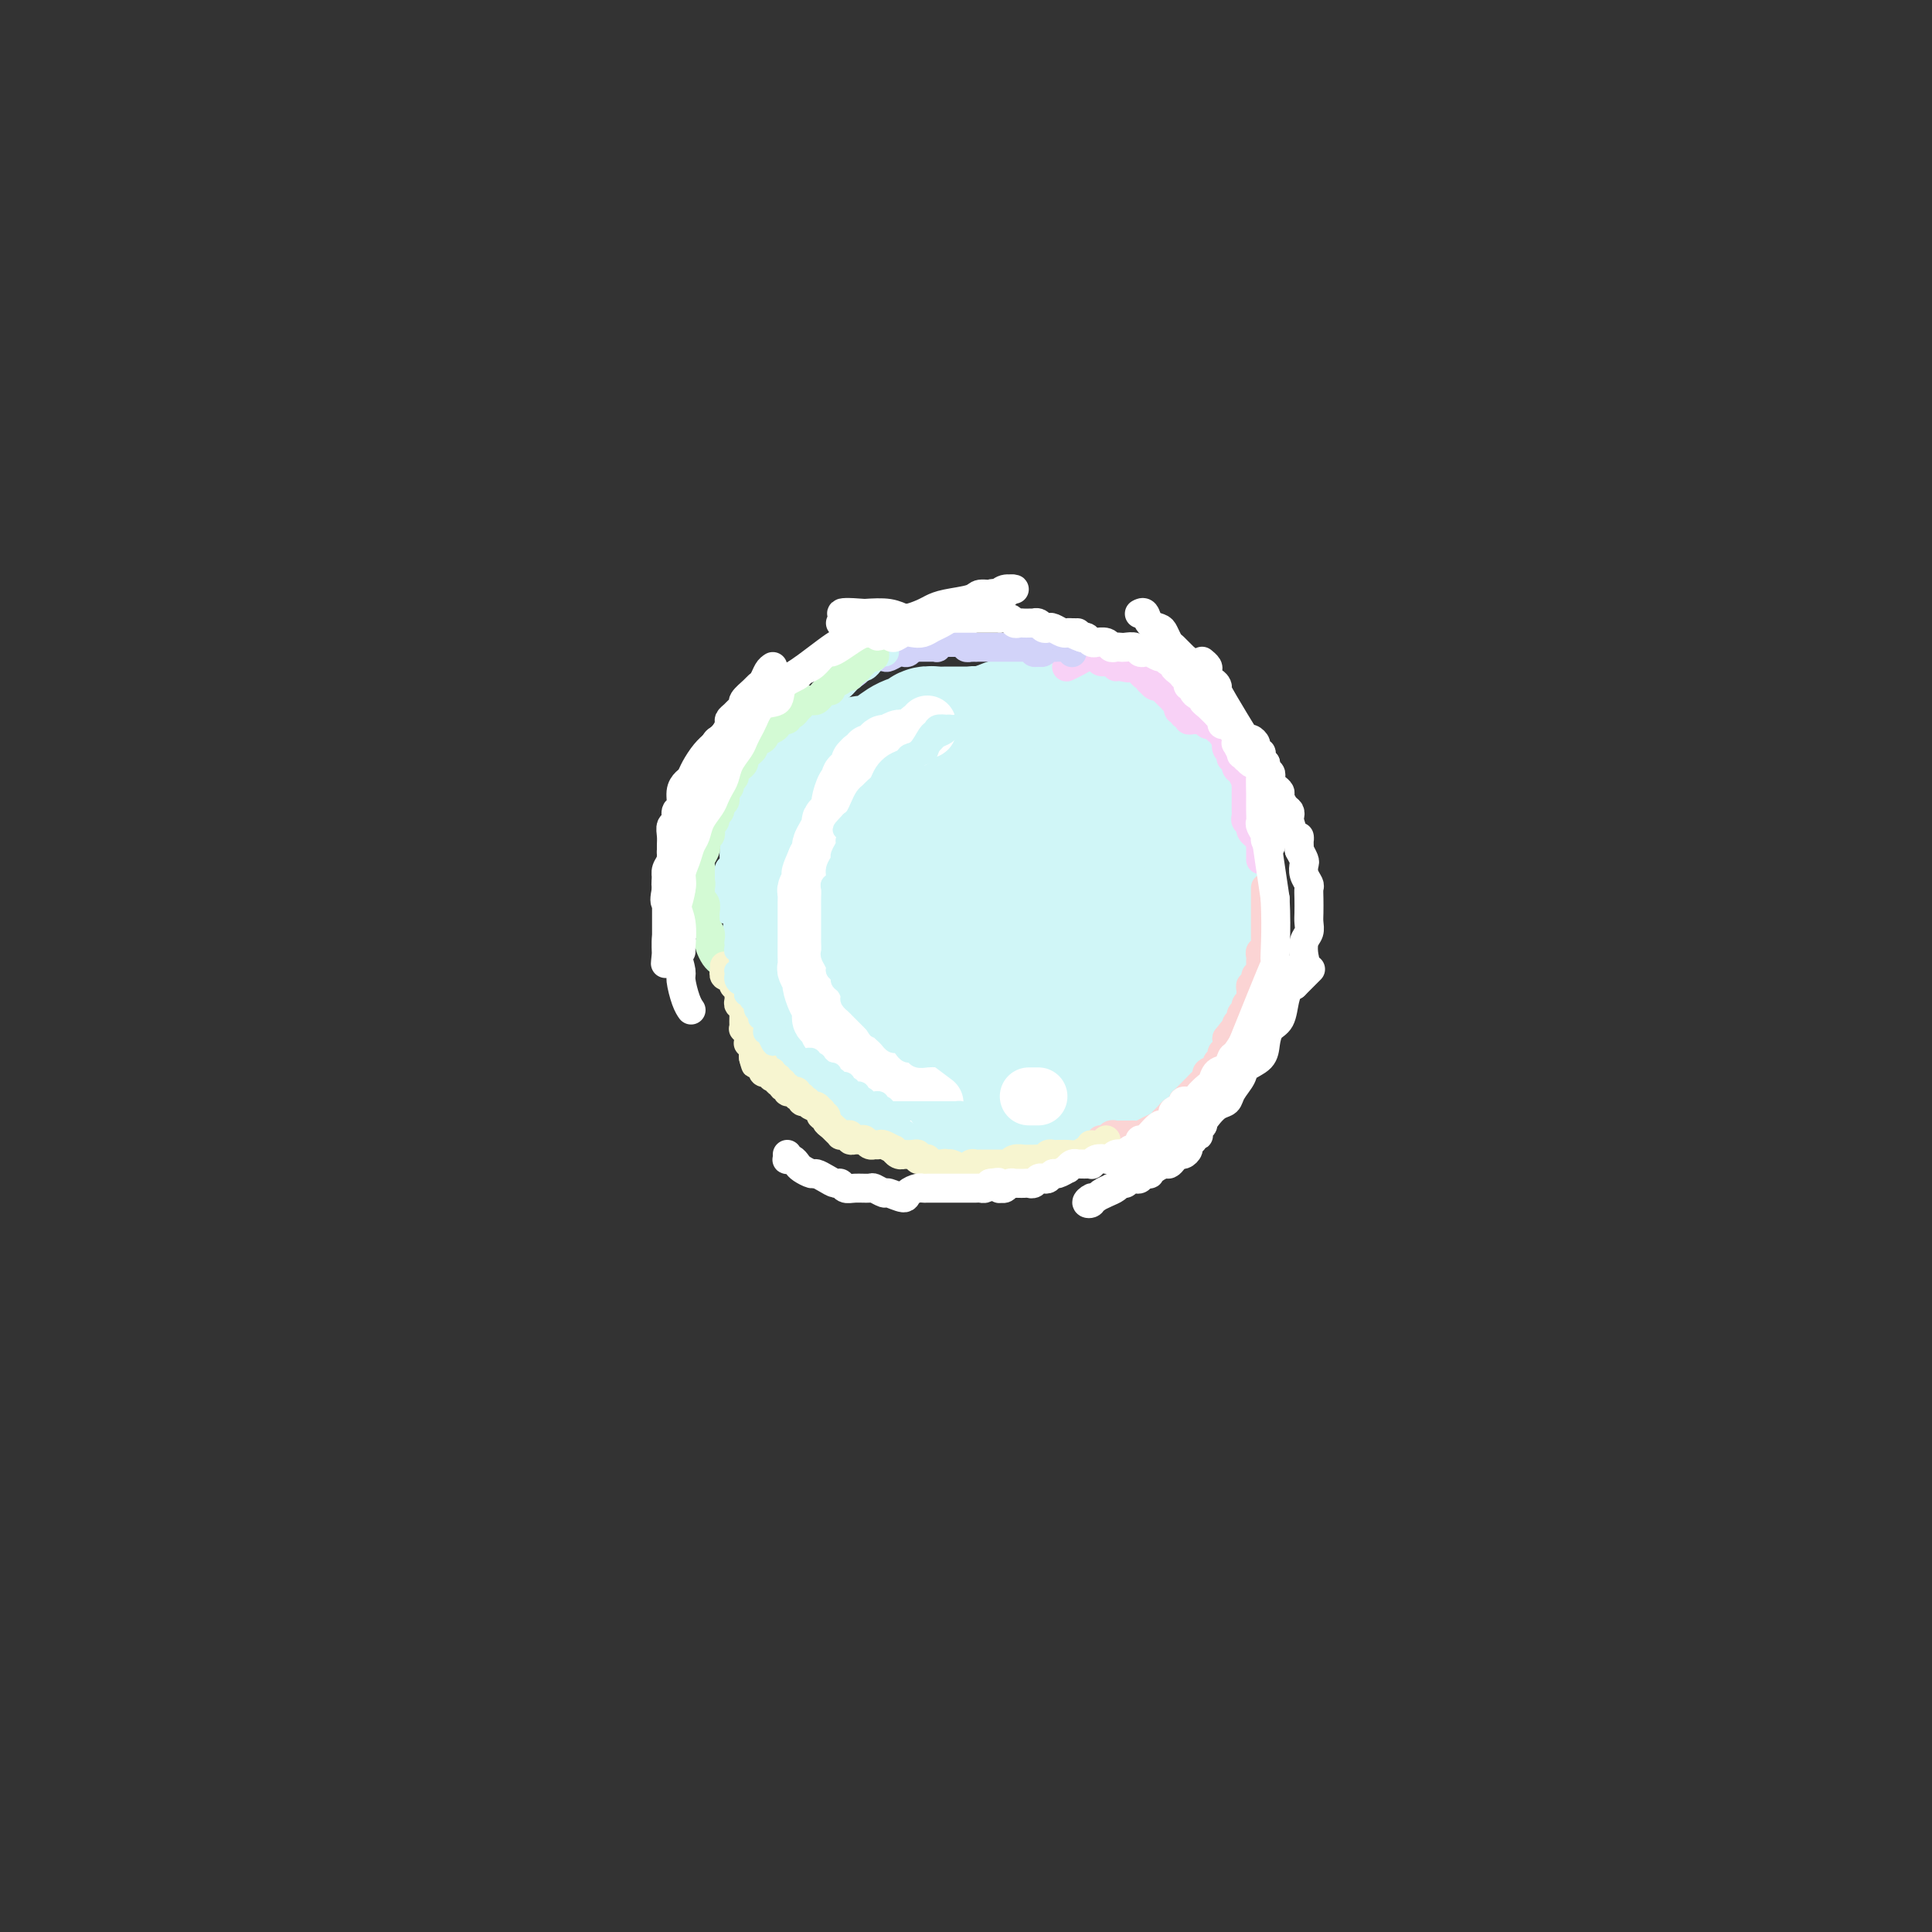 <svg viewBox='0 0 400 400' version='1.1' xmlns='http://www.w3.org/2000/svg' xmlns:xlink='http://www.w3.org/1999/xlink'><rect x="0" y="0" width="400" height="400" fill="#333333" stroke="none"/><g fill='none' stroke='rgb(208,246,247)' stroke-width='28' stroke-linecap='round' stroke-linejoin='round'><path d='M206,154c0.087,-0.415 0.173,-0.829 0,-1c-0.173,-0.171 -0.606,-0.098 -1,0c-0.394,0.098 -0.749,0.223 -1,0c-0.251,-0.223 -0.399,-0.792 -1,-1c-0.601,-0.208 -1.656,-0.056 -2,0c-0.344,0.056 0.021,0.015 0,0c-0.021,-0.015 -0.430,-0.005 -1,0c-0.570,0.005 -1.303,0.005 -2,0c-0.697,-0.005 -1.358,-0.013 -2,0c-0.642,0.013 -1.264,0.049 -2,0c-0.736,-0.049 -1.587,-0.182 -2,0c-0.413,0.182 -0.390,0.680 -1,1c-0.610,0.320 -1.854,0.464 -3,1c-1.146,0.536 -2.194,1.466 -3,2c-0.806,0.534 -1.372,0.672 -2,1c-0.628,0.328 -1.320,0.848 -2,1c-0.680,0.152 -1.348,-0.062 -2,0c-0.652,0.062 -1.287,0.401 -2,1c-0.713,0.599 -1.504,1.459 -2,2c-0.496,0.541 -0.696,0.764 -1,1c-0.304,0.236 -0.711,0.485 -1,1c-0.289,0.515 -0.458,1.297 -1,2c-0.542,0.703 -1.456,1.328 -2,2c-0.544,0.672 -0.719,1.390 -1,2c-0.281,0.610 -0.668,1.112 -1,2c-0.332,0.888 -0.610,2.163 -1,3c-0.390,0.837 -0.893,1.238 -1,2c-0.107,0.762 0.181,1.887 0,3c-0.181,1.113 -0.832,2.216 -1,3c-0.168,0.784 0.147,1.250 0,2c-0.147,0.750 -0.756,1.786 -1,3c-0.244,1.214 -0.122,2.607 0,4'/><path d='M164,191c-0.683,3.469 -0.390,2.140 0,2c0.390,-0.140 0.877,0.907 1,2c0.123,1.093 -0.117,2.231 0,3c0.117,0.769 0.590,1.169 1,2c0.410,0.831 0.758,2.094 1,3c0.242,0.906 0.379,1.453 1,2c0.621,0.547 1.725,1.092 2,2c0.275,0.908 -0.278,2.180 0,3c0.278,0.820 1.387,1.187 2,2c0.613,0.813 0.731,2.071 1,3c0.269,0.929 0.691,1.531 1,2c0.309,0.469 0.506,0.807 1,1c0.494,0.193 1.285,0.241 2,1c0.715,0.759 1.354,2.231 2,3c0.646,0.769 1.300,0.837 2,1c0.700,0.163 1.446,0.421 2,1c0.554,0.579 0.915,1.480 2,2c1.085,0.520 2.896,0.660 4,1c1.104,0.340 1.503,0.880 2,1c0.497,0.120 1.091,-0.179 2,0c0.909,0.179 2.134,0.836 3,1c0.866,0.164 1.374,-0.165 2,0c0.626,0.165 1.370,0.825 2,1c0.630,0.175 1.145,-0.134 2,0c0.855,0.134 2.048,0.711 3,1c0.952,0.289 1.662,0.288 2,0c0.338,-0.288 0.303,-0.865 1,-1c0.697,-0.135 2.125,0.170 3,0c0.875,-0.170 1.197,-0.815 2,-1c0.803,-0.185 2.087,0.090 3,0c0.913,-0.090 1.457,-0.545 2,-1'/><path d='M218,228c2.821,-0.644 3.375,-0.755 4,-1c0.625,-0.245 1.322,-0.624 2,-1c0.678,-0.376 1.336,-0.748 2,-1c0.664,-0.252 1.333,-0.382 2,-1c0.667,-0.618 1.333,-1.723 2,-2c0.667,-0.277 1.337,0.273 2,0c0.663,-0.273 1.319,-1.367 2,-2c0.681,-0.633 1.387,-0.803 2,-1c0.613,-0.197 1.134,-0.422 2,-1c0.866,-0.578 2.077,-1.511 3,-2c0.923,-0.489 1.556,-0.536 2,-1c0.444,-0.464 0.697,-1.345 1,-2c0.303,-0.655 0.655,-1.083 1,-2c0.345,-0.917 0.684,-2.324 1,-3c0.316,-0.676 0.610,-0.622 1,-1c0.390,-0.378 0.875,-1.189 1,-2c0.125,-0.811 -0.111,-1.621 0,-2c0.111,-0.379 0.569,-0.327 1,-1c0.431,-0.673 0.833,-2.071 1,-3c0.167,-0.929 0.097,-1.390 0,-2c-0.097,-0.610 -0.221,-1.371 0,-2c0.221,-0.629 0.788,-1.127 1,-2c0.212,-0.873 0.071,-2.121 0,-3c-0.071,-0.879 -0.071,-1.391 0,-2c0.071,-0.609 0.212,-1.317 0,-2c-0.212,-0.683 -0.778,-1.342 -1,-2c-0.222,-0.658 -0.101,-1.314 0,-2c0.101,-0.686 0.182,-1.400 0,-2c-0.182,-0.600 -0.626,-1.085 -1,-2c-0.374,-0.915 -0.678,-2.262 -1,-3c-0.322,-0.738 -0.661,-0.869 -1,-1'/><path d='M247,174c-0.553,-2.760 0.063,-1.659 0,-2c-0.063,-0.341 -0.805,-2.123 -1,-3c-0.195,-0.877 0.156,-0.850 0,-1c-0.156,-0.150 -0.820,-0.478 -1,-1c-0.180,-0.522 0.123,-1.238 0,-2c-0.123,-0.762 -0.671,-1.569 -1,-2c-0.329,-0.431 -0.440,-0.486 -1,-1c-0.560,-0.514 -1.567,-1.485 -2,-2c-0.433,-0.515 -0.290,-0.572 -1,-1c-0.710,-0.428 -2.274,-1.228 -3,-2c-0.726,-0.772 -0.613,-1.516 -1,-2c-0.387,-0.484 -1.275,-0.708 -2,-1c-0.725,-0.292 -1.287,-0.653 -2,-1c-0.713,-0.347 -1.577,-0.681 -2,-1c-0.423,-0.319 -0.404,-0.625 -1,-1c-0.596,-0.375 -1.808,-0.820 -3,-1c-1.192,-0.180 -2.364,-0.097 -3,0c-0.636,0.097 -0.736,0.207 -2,0c-1.264,-0.207 -3.693,-0.732 -5,-1c-1.307,-0.268 -1.493,-0.279 -2,0c-0.507,0.279 -1.337,0.848 -2,1c-0.663,0.152 -1.161,-0.114 -2,0c-0.839,0.114 -2.021,0.609 -3,1c-0.979,0.391 -1.755,0.679 -3,1c-1.245,0.321 -2.959,0.674 -4,1c-1.041,0.326 -1.409,0.626 -2,1c-0.591,0.374 -1.404,0.824 -2,1c-0.596,0.176 -0.974,0.078 -2,1c-1.026,0.922 -2.699,2.864 -4,4c-1.301,1.136 -2.229,1.468 -3,2c-0.771,0.532 -1.386,1.266 -2,2'/><path d='M185,164c-2.683,2.011 -1.889,1.539 -2,2c-0.111,0.461 -1.125,1.855 -2,3c-0.875,1.145 -1.611,2.042 -2,3c-0.389,0.958 -0.431,1.979 -1,3c-0.569,1.021 -1.665,2.044 -2,3c-0.335,0.956 0.091,1.845 0,3c-0.091,1.155 -0.700,2.577 -1,4c-0.300,1.423 -0.292,2.849 0,4c0.292,1.151 0.868,2.027 1,3c0.132,0.973 -0.180,2.042 0,3c0.180,0.958 0.852,1.803 2,3c1.148,1.197 2.771,2.744 4,4c1.229,1.256 2.064,2.221 3,3c0.936,0.779 1.975,1.372 3,2c1.025,0.628 2.038,1.291 4,2c1.962,0.709 4.875,1.464 7,2c2.125,0.536 3.461,0.853 5,1c1.539,0.147 3.279,0.123 5,0c1.721,-0.123 3.423,-0.347 5,-1c1.577,-0.653 3.028,-1.735 5,-3c1.972,-1.265 4.466,-2.713 6,-4c1.534,-1.287 2.107,-2.414 3,-4c0.893,-1.586 2.105,-3.630 3,-5c0.895,-1.370 1.474,-2.067 2,-4c0.526,-1.933 1.000,-5.103 1,-7c-0.000,-1.897 -0.475,-2.522 -1,-4c-0.525,-1.478 -1.102,-3.808 -2,-5c-0.898,-1.192 -2.117,-1.247 -3,-2c-0.883,-0.753 -1.430,-2.203 -3,-3c-1.570,-0.797 -4.163,-0.942 -6,-1c-1.837,-0.058 -2.919,-0.029 -4,0'/><path d='M215,169c-2.020,0.067 -2.071,0.734 -3,1c-0.929,0.266 -2.736,0.131 -4,1c-1.264,0.869 -1.984,2.740 -3,4c-1.016,1.260 -2.327,1.907 -3,3c-0.673,1.093 -0.709,2.632 -1,4c-0.291,1.368 -0.836,2.564 -1,4c-0.164,1.436 0.054,3.113 1,5c0.946,1.887 2.622,3.985 4,5c1.378,1.015 2.460,0.946 4,1c1.540,0.054 3.537,0.230 5,0c1.463,-0.230 2.390,-0.866 4,-2c1.610,-1.134 3.903,-2.767 5,-4c1.097,-1.233 1.000,-2.068 1,-3c0.000,-0.932 0.099,-1.961 0,-3c-0.099,-1.039 -0.395,-2.088 -1,-3c-0.605,-0.912 -1.519,-1.688 -3,-2c-1.481,-0.312 -3.530,-0.161 -5,0c-1.470,0.161 -2.361,0.331 -3,1c-0.639,0.669 -1.026,1.838 -1,3c0.026,1.162 0.466,2.319 1,3c0.534,0.681 1.163,0.887 2,1c0.837,0.113 1.883,0.132 3,0c1.117,-0.132 2.305,-0.416 3,-1c0.695,-0.584 0.897,-1.470 1,-2c0.103,-0.530 0.108,-0.706 0,-1c-0.108,-0.294 -0.328,-0.708 -1,-1c-0.672,-0.292 -1.796,-0.463 -3,0c-1.204,0.463 -2.487,1.561 -3,2c-0.513,0.439 -0.257,0.220 0,0'/></g>
<g fill='none' stroke='rgb(255,255,255)' stroke-width='12' stroke-linecap='round' stroke-linejoin='round'><path d='M192,150c0.089,0.445 0.179,0.890 0,1c-0.179,0.110 -0.626,-0.114 -1,0c-0.374,0.114 -0.674,0.567 -1,1c-0.326,0.433 -0.678,0.847 -1,1c-0.322,0.153 -0.615,0.045 -1,0c-0.385,-0.045 -0.863,-0.027 -1,0c-0.137,0.027 0.065,0.062 0,0c-0.065,-0.062 -0.398,-0.223 -1,0c-0.602,0.223 -1.472,0.829 -2,1c-0.528,0.171 -0.715,-0.094 -1,0c-0.285,0.094 -0.667,0.546 -1,1c-0.333,0.454 -0.615,0.911 -1,1c-0.385,0.089 -0.873,-0.188 -1,0c-0.127,0.188 0.107,0.842 0,1c-0.107,0.158 -0.554,-0.179 -1,0c-0.446,0.179 -0.889,0.875 -1,1c-0.111,0.125 0.111,-0.319 0,0c-0.111,0.319 -0.556,1.403 -1,2c-0.444,0.597 -0.889,0.708 -1,1c-0.111,0.292 0.111,0.764 0,1c-0.111,0.236 -0.556,0.234 -1,1c-0.444,0.766 -0.889,2.298 -1,3c-0.111,0.702 0.111,0.572 0,1c-0.111,0.428 -0.556,1.414 -1,2c-0.444,0.586 -0.889,0.772 -1,1c-0.111,0.228 0.111,0.498 0,1c-0.111,0.502 -0.556,1.238 -1,2c-0.444,0.762 -0.889,1.551 -1,2c-0.111,0.449 0.111,0.557 0,1c-0.111,0.443 -0.556,1.222 -1,2'/><path d='M169,178c-1.635,3.742 -1.223,3.098 -1,3c0.223,-0.098 0.256,0.349 0,1c-0.256,0.651 -0.801,1.507 -1,2c-0.199,0.493 -0.053,0.622 0,1c0.053,0.378 0.014,1.006 0,2c-0.014,0.994 -0.004,2.353 0,3c0.004,0.647 0.001,0.583 0,1c-0.001,0.417 -0.001,1.315 0,2c0.001,0.685 0.004,1.158 0,2c-0.004,0.842 -0.016,2.055 0,3c0.016,0.945 0.060,1.622 0,2c-0.060,0.378 -0.222,0.457 0,1c0.222,0.543 0.829,1.550 1,2c0.171,0.450 -0.094,0.343 0,1c0.094,0.657 0.549,2.077 1,3c0.451,0.923 0.899,1.350 1,2c0.101,0.650 -0.147,1.522 0,2c0.147,0.478 0.687,0.562 1,1c0.313,0.438 0.398,1.230 1,2c0.602,0.770 1.722,1.520 2,2c0.278,0.480 -0.287,0.692 0,1c0.287,0.308 1.426,0.712 2,1c0.574,0.288 0.585,0.459 1,1c0.415,0.541 1.235,1.452 2,2c0.765,0.548 1.474,0.732 2,1c0.526,0.268 0.870,0.619 2,1c1.130,0.381 3.045,0.793 4,1c0.955,0.207 0.949,0.210 2,1c1.051,0.790 3.157,2.369 4,3c0.843,0.631 0.421,0.316 0,0'/><path d='M213,227c0.452,0.000 0.905,0.000 1,0c0.095,0.000 -0.167,0.000 0,0c0.167,-0.000 0.762,-0.000 1,0c0.238,0.000 0.119,0.000 0,0'/></g>
<g fill='none' stroke='rgb(251,212,212)' stroke-width='6' stroke-linecap='round' stroke-linejoin='round'><path d='M228,236c-0.090,-0.030 -0.180,-0.061 0,0c0.180,0.061 0.629,0.212 1,0c0.371,-0.212 0.663,-0.789 1,-1c0.337,-0.211 0.720,-0.056 1,0c0.280,0.056 0.459,0.012 1,0c0.541,-0.012 1.444,0.008 2,0c0.556,-0.008 0.765,-0.044 1,0c0.235,0.044 0.497,0.167 1,0c0.503,-0.167 1.248,-0.623 2,-1c0.752,-0.377 1.511,-0.675 2,-1c0.489,-0.325 0.709,-0.678 1,-1c0.291,-0.322 0.653,-0.612 1,-1c0.347,-0.388 0.681,-0.874 1,-1c0.319,-0.126 0.624,0.107 1,0c0.376,-0.107 0.822,-0.553 1,-1c0.178,-0.447 0.089,-0.893 0,-1c-0.089,-0.107 -0.179,0.126 0,0c0.179,-0.126 0.627,-0.611 1,-1c0.373,-0.389 0.672,-0.682 1,-1c0.328,-0.318 0.684,-0.663 1,-1c0.316,-0.337 0.591,-0.668 1,-1c0.409,-0.332 0.951,-0.666 1,-1c0.049,-0.334 -0.394,-0.667 0,-1c0.394,-0.333 1.626,-0.666 2,-1c0.374,-0.334 -0.110,-0.670 0,-1c0.110,-0.330 0.813,-0.656 1,-1c0.187,-0.344 -0.142,-0.708 0,-1c0.142,-0.292 0.755,-0.512 1,-1c0.245,-0.488 0.123,-1.244 0,-2'/><path d='M254,215c2.172,-2.809 1.103,-1.330 1,-1c-0.103,0.330 0.761,-0.489 1,-1c0.239,-0.511 -0.147,-0.714 0,-1c0.147,-0.286 0.828,-0.654 1,-1c0.172,-0.346 -0.164,-0.670 0,-1c0.164,-0.330 0.829,-0.665 1,-1c0.171,-0.335 -0.151,-0.668 0,-1c0.151,-0.332 0.777,-0.661 1,-1c0.223,-0.339 0.045,-0.687 0,-1c-0.045,-0.313 0.044,-0.591 0,-1c-0.044,-0.409 -0.222,-0.950 0,-1c0.222,-0.050 0.844,0.390 1,0c0.156,-0.390 -0.154,-1.610 0,-2c0.154,-0.390 0.774,0.051 1,0c0.226,-0.051 0.060,-0.592 0,-1c-0.060,-0.408 -0.012,-0.683 0,-1c0.012,-0.317 -0.011,-0.676 0,-1c0.011,-0.324 0.055,-0.612 0,-1c-0.055,-0.388 -0.211,-0.877 0,-1c0.211,-0.123 0.789,0.121 1,0c0.211,-0.121 0.057,-0.605 0,-1c-0.057,-0.395 -0.015,-0.700 0,-1c0.015,-0.300 0.004,-0.594 0,-1c-0.004,-0.406 -0.001,-0.925 0,-1c0.001,-0.075 0.000,0.293 0,0c-0.000,-0.293 -0.000,-1.249 0,-2c0.000,-0.751 0.000,-1.298 0,-2c-0.000,-0.702 -0.000,-1.559 0,-2c0.000,-0.441 0.000,-0.465 0,-1c-0.000,-0.535 -0.000,-1.581 0,-2c0.000,-0.419 0.000,-0.209 0,0'/></g>
<g fill='none' stroke='rgb(248,209,246)' stroke-width='6' stroke-linecap='round' stroke-linejoin='round'><path d='M261,178c0.000,-0.445 0.000,-0.890 0,-1c-0.000,-0.110 -0.000,0.115 0,0c0.000,-0.115 0.001,-0.569 0,-1c-0.001,-0.431 -0.004,-0.837 0,-1c0.004,-0.163 0.016,-0.081 0,0c-0.016,0.081 -0.061,0.162 0,0c0.061,-0.162 0.228,-0.568 0,-1c-0.228,-0.432 -0.849,-0.889 -1,-1c-0.151,-0.111 0.170,0.125 0,0c-0.170,-0.125 -0.830,-0.611 -1,-1c-0.170,-0.389 0.151,-0.682 0,-1c-0.151,-0.318 -0.772,-0.663 -1,-1c-0.228,-0.337 -0.061,-0.668 0,-1c0.061,-0.332 0.016,-0.666 0,-1c-0.016,-0.334 -0.004,-0.666 0,-1c0.004,-0.334 0.001,-0.668 0,-1c-0.001,-0.332 0.000,-0.661 0,-1c-0.000,-0.339 -0.003,-0.686 0,-1c0.003,-0.314 0.011,-0.595 0,-1c-0.011,-0.405 -0.042,-0.936 0,-1c0.042,-0.064 0.156,0.338 0,0c-0.156,-0.338 -0.581,-1.415 -1,-2c-0.419,-0.585 -0.830,-0.678 -1,-1c-0.170,-0.322 -0.097,-0.874 0,-1c0.097,-0.126 0.218,0.174 0,0c-0.218,-0.174 -0.777,-0.823 -1,-1c-0.223,-0.177 -0.111,0.117 0,0c0.111,-0.117 0.222,-0.647 0,-1c-0.222,-0.353 -0.778,-0.529 -1,-1c-0.222,-0.471 -0.111,-1.235 0,-2'/><path d='M254,153c-1.039,-3.824 -0.138,-0.885 0,0c0.138,0.885 -0.488,-0.284 -1,-1c-0.512,-0.716 -0.911,-0.980 -1,-1c-0.089,-0.020 0.131,0.205 0,0c-0.131,-0.205 -0.612,-0.840 -1,-1c-0.388,-0.160 -0.682,0.154 -1,0c-0.318,-0.154 -0.658,-0.777 -1,-1c-0.342,-0.223 -0.684,-0.044 -1,0c-0.316,0.044 -0.605,-0.045 -1,0c-0.395,0.045 -0.894,0.223 -1,0c-0.106,-0.223 0.183,-0.847 0,-1c-0.183,-0.153 -0.838,0.165 -1,0c-0.162,-0.165 0.167,-0.814 0,-1c-0.167,-0.186 -0.832,0.091 -1,0c-0.168,-0.091 0.161,-0.550 0,-1c-0.161,-0.450 -0.813,-0.890 -1,-1c-0.187,-0.110 0.089,0.110 0,0c-0.089,-0.110 -0.545,-0.552 -1,-1c-0.455,-0.448 -0.909,-0.904 -1,-1c-0.091,-0.096 0.182,0.166 0,0c-0.182,-0.166 -0.820,-0.761 -1,-1c-0.180,-0.239 0.096,-0.121 0,0c-0.096,0.121 -0.564,0.244 -1,0c-0.436,-0.244 -0.839,-0.854 -1,-1c-0.161,-0.146 -0.081,0.172 0,0c0.081,-0.172 0.162,-0.834 0,-1c-0.162,-0.166 -0.565,0.166 -1,0c-0.435,-0.166 -0.900,-0.828 -1,-1c-0.100,-0.172 0.165,0.146 0,0c-0.165,-0.146 -0.762,-0.756 -1,-1c-0.238,-0.244 -0.119,-0.122 0,0'/><path d='M235,138c-3.058,-2.316 -1.205,-0.605 -1,0c0.205,0.605 -1.240,0.106 -2,0c-0.760,-0.106 -0.837,0.181 -1,0c-0.163,-0.181 -0.413,-0.830 -1,-1c-0.587,-0.170 -1.509,0.140 -2,0c-0.491,-0.140 -0.549,-0.731 -1,-1c-0.451,-0.269 -1.296,-0.216 -2,0c-0.704,0.216 -1.266,0.597 -2,1c-0.734,0.403 -1.638,0.830 -2,1c-0.362,0.170 -0.181,0.085 0,0'/></g>
<g fill='none' stroke='rgb(210,211,249)' stroke-width='6' stroke-linecap='round' stroke-linejoin='round'><path d='M222,135c-0.032,0.113 -0.064,0.227 0,0c0.064,-0.227 0.224,-0.793 0,-1c-0.224,-0.207 -0.834,-0.055 -1,0c-0.166,0.055 0.110,0.014 0,0c-0.110,-0.014 -0.607,0.000 -1,0c-0.393,-0.000 -0.684,-0.014 -1,0c-0.316,0.014 -0.658,0.056 -1,0c-0.342,-0.056 -0.684,-0.210 -1,0c-0.316,0.210 -0.606,0.785 -1,1c-0.394,0.215 -0.893,0.072 -1,0c-0.107,-0.072 0.178,-0.072 0,0c-0.178,0.072 -0.818,0.215 -1,0c-0.182,-0.215 0.096,-0.790 0,-1c-0.096,-0.210 -0.566,-0.056 -1,0c-0.434,0.056 -0.834,0.015 -1,0c-0.166,-0.015 -0.100,-0.004 0,0c0.100,0.004 0.233,0.001 0,0c-0.233,-0.001 -0.832,-0.000 -1,0c-0.168,0.000 0.096,0.000 0,0c-0.096,-0.000 -0.552,-0.000 -1,0c-0.448,0.000 -0.890,0.000 -1,0c-0.110,-0.000 0.111,-0.000 0,0c-0.111,0.000 -0.555,0.000 -1,0c-0.445,-0.000 -0.893,-0.000 -1,0c-0.107,0.000 0.125,0.000 0,0c-0.125,-0.000 -0.607,-0.000 -1,0c-0.393,0.000 -0.696,0.000 -1,0c-0.304,-0.000 -0.607,-0.000 -1,0c-0.393,0.000 -0.875,0.000 -1,0c-0.125,-0.000 0.107,-0.000 0,0c-0.107,0.000 -0.554,0.000 -1,0'/><path d='M202,134c-3.316,-0.156 -1.606,-0.046 -1,0c0.606,0.046 0.107,0.026 0,0c-0.107,-0.026 0.178,-0.060 0,0c-0.178,0.060 -0.817,0.212 -1,0c-0.183,-0.212 0.092,-0.789 0,-1c-0.092,-0.211 -0.551,-0.057 -1,0c-0.449,0.057 -0.890,0.015 -1,0c-0.110,-0.015 0.110,-0.004 0,0c-0.110,0.004 -0.550,-0.000 -1,0c-0.450,0.000 -0.909,0.004 -1,0c-0.091,-0.004 0.187,-0.015 0,0c-0.187,0.015 -0.839,0.057 -1,0c-0.161,-0.057 0.168,-0.211 0,0c-0.168,0.211 -0.834,0.789 -1,1c-0.166,0.211 0.166,0.057 0,0c-0.166,-0.057 -0.832,-0.015 -1,0c-0.168,0.015 0.161,0.004 0,0c-0.161,-0.004 -0.814,-0.001 -1,0c-0.186,0.001 0.095,0.001 0,0c-0.095,-0.001 -0.564,-0.001 -1,0c-0.436,0.001 -0.838,0.004 -1,0c-0.162,-0.004 -0.085,-0.015 0,0c0.085,0.015 0.179,0.056 0,0c-0.179,-0.056 -0.629,-0.207 -1,0c-0.371,0.207 -0.662,0.774 -1,1c-0.338,0.226 -0.723,0.112 -1,0c-0.277,-0.112 -0.444,-0.224 -1,0c-0.556,0.224 -1.499,0.782 -2,1c-0.501,0.218 -0.558,0.097 -1,0c-0.442,-0.097 -1.269,-0.171 -2,0c-0.731,0.171 -1.365,0.585 -2,1'/><path d='M179,137c-3.667,0.571 -1.333,0.500 -1,1c0.333,0.500 -1.333,1.571 -2,2c-0.667,0.429 -0.333,0.214 0,0'/></g>
<g fill='none' stroke='rgb(208,246,247)' stroke-width='6' stroke-linecap='round' stroke-linejoin='round'><path d='M183,135c0.121,-0.008 0.242,-0.016 0,0c-0.242,0.016 -0.849,0.056 -1,0c-0.151,-0.056 0.152,-0.207 0,0c-0.152,0.207 -0.758,0.772 -1,1c-0.242,0.228 -0.120,0.117 0,0c0.120,-0.117 0.239,-0.242 0,0c-0.239,0.242 -0.835,0.850 -1,1c-0.165,0.150 0.100,-0.157 0,0c-0.100,0.157 -0.565,0.778 -1,1c-0.435,0.222 -0.838,0.044 -1,0c-0.162,-0.044 -0.082,0.045 0,0c0.082,-0.045 0.166,-0.223 0,0c-0.166,0.223 -0.583,0.847 -1,1c-0.417,0.153 -0.832,-0.166 -1,0c-0.168,0.166 -0.087,0.817 0,1c0.087,0.183 0.179,-0.102 0,0c-0.179,0.102 -0.630,0.590 -1,1c-0.370,0.410 -0.659,0.740 -1,1c-0.341,0.260 -0.735,0.448 -1,1c-0.265,0.552 -0.401,1.467 -1,2c-0.599,0.533 -1.662,0.683 -2,1c-0.338,0.317 0.050,0.802 0,1c-0.050,0.198 -0.538,0.109 -1,0c-0.462,-0.109 -0.898,-0.239 -1,0c-0.102,0.239 0.131,0.848 0,1c-0.131,0.152 -0.626,-0.153 -1,0c-0.374,0.153 -0.626,0.763 -1,1c-0.374,0.237 -0.870,0.102 -1,0c-0.130,-0.102 0.106,-0.172 0,0c-0.106,0.172 -0.553,0.586 -1,1'/><path d='M164,150c-3.101,2.502 -1.353,1.258 -1,1c0.353,-0.258 -0.689,0.471 -1,1c-0.311,0.529 0.109,0.859 0,1c-0.109,0.141 -0.746,0.093 -1,0c-0.254,-0.093 -0.125,-0.232 0,0c0.125,0.232 0.245,0.836 0,1c-0.245,0.164 -0.854,-0.111 -1,0c-0.146,0.111 0.171,0.607 0,1c-0.171,0.393 -0.830,0.682 -1,1c-0.170,0.318 0.148,0.666 0,1c-0.148,0.334 -0.762,0.653 -1,1c-0.238,0.347 -0.101,0.723 0,1c0.101,0.277 0.167,0.454 0,1c-0.167,0.546 -0.567,1.461 -1,2c-0.433,0.539 -0.900,0.704 -1,1c-0.100,0.296 0.166,0.724 0,1c-0.166,0.276 -0.763,0.399 -1,1c-0.237,0.601 -0.115,1.681 0,2c0.115,0.319 0.223,-0.122 0,0c-0.223,0.122 -0.778,0.806 -1,1c-0.222,0.194 -0.111,-0.102 0,0c0.111,0.102 0.222,0.604 0,1c-0.222,0.396 -0.778,0.688 -1,1c-0.222,0.312 -0.112,0.646 0,1c0.112,0.354 0.226,0.729 0,1c-0.226,0.271 -0.792,0.440 -1,1c-0.208,0.560 -0.059,1.512 0,2c0.059,0.488 0.026,0.512 0,1c-0.026,0.488 -0.045,1.439 0,2c0.045,0.561 0.156,0.732 0,1c-0.156,0.268 -0.578,0.634 -1,1'/><path d='M151,180c-2.027,5.102 -0.596,2.857 0,2c0.596,-0.857 0.356,-0.327 0,0c-0.356,0.327 -0.827,0.452 -1,1c-0.173,0.548 -0.046,1.518 0,2c0.046,0.482 0.012,0.476 0,1c-0.012,0.524 -0.004,1.578 0,2c0.004,0.422 0.002,0.211 0,0'/></g>
<g fill='none' stroke='rgb(211,250,212)' stroke-width='6' stroke-linecap='round' stroke-linejoin='round'><path d='M181,135c-0.032,-0.112 -0.064,-0.223 0,0c0.064,0.223 0.223,0.782 0,1c-0.223,0.218 -0.830,0.096 -1,0c-0.170,-0.096 0.095,-0.165 0,0c-0.095,0.165 -0.551,0.565 -1,1c-0.449,0.435 -0.890,0.905 -1,1c-0.110,0.095 0.111,-0.184 0,0c-0.111,0.184 -0.556,0.833 -1,1c-0.444,0.167 -0.889,-0.147 -1,0c-0.111,0.147 0.111,0.757 0,1c-0.111,0.243 -0.556,0.120 -1,0c-0.444,-0.120 -0.889,-0.239 -1,0c-0.111,0.239 0.111,0.834 0,1c-0.111,0.166 -0.554,-0.096 -1,0c-0.446,0.096 -0.893,0.551 -1,1c-0.107,0.449 0.126,0.891 0,1c-0.126,0.109 -0.611,-0.115 -1,0c-0.389,0.115 -0.681,0.569 -1,1c-0.319,0.431 -0.664,0.837 -1,1c-0.336,0.163 -0.664,0.081 -1,0c-0.336,-0.081 -0.681,-0.161 -1,0c-0.319,0.161 -0.612,0.564 -1,1c-0.388,0.436 -0.873,0.905 -1,1c-0.127,0.095 0.102,-0.186 0,0c-0.102,0.186 -0.534,0.837 -1,1c-0.466,0.163 -0.965,-0.163 -1,0c-0.035,0.163 0.394,0.814 0,1c-0.394,0.186 -1.611,-0.095 -2,0c-0.389,0.095 0.049,0.564 0,1c-0.049,0.436 -0.585,0.839 -1,1c-0.415,0.161 -0.707,0.081 -1,0'/><path d='M159,151c-3.642,2.638 -1.746,1.232 -1,1c0.746,-0.232 0.341,0.711 0,1c-0.341,0.289 -0.617,-0.077 -1,0c-0.383,0.077 -0.872,0.598 -1,1c-0.128,0.402 0.107,0.685 0,1c-0.107,0.315 -0.554,0.662 -1,1c-0.446,0.338 -0.889,0.668 -1,1c-0.111,0.332 0.110,0.666 0,1c-0.110,0.334 -0.550,0.667 -1,1c-0.450,0.333 -0.909,0.667 -1,1c-0.091,0.333 0.186,0.667 0,1c-0.186,0.333 -0.833,0.667 -1,1c-0.167,0.333 0.147,0.667 0,1c-0.147,0.333 -0.756,0.667 -1,1c-0.244,0.333 -0.122,0.667 0,1c0.122,0.333 0.244,0.667 0,1c-0.244,0.333 -0.854,0.667 -1,1c-0.146,0.333 0.171,0.667 0,1c-0.171,0.333 -0.829,0.667 -1,1c-0.171,0.333 0.147,0.667 0,1c-0.147,0.333 -0.758,0.667 -1,1c-0.242,0.333 -0.117,0.666 0,1c0.117,0.334 0.224,0.671 0,1c-0.224,0.329 -0.778,0.651 -1,1c-0.222,0.349 -0.112,0.723 0,1c0.112,0.277 0.226,0.455 0,1c-0.226,0.545 -0.793,1.455 -1,2c-0.207,0.545 -0.056,0.723 0,1c0.056,0.277 0.015,0.651 0,1c-0.015,0.349 -0.004,0.671 0,1c0.004,0.329 0.002,0.664 0,1'/><path d='M145,182c-0.927,3.272 -0.245,1.453 0,1c0.245,-0.453 0.051,0.459 0,1c-0.051,0.541 0.039,0.712 0,1c-0.039,0.288 -0.208,0.693 0,1c0.208,0.307 0.791,0.515 1,1c0.209,0.485 0.042,1.247 0,2c-0.042,0.753 0.041,1.496 0,2c-0.041,0.504 -0.204,0.769 0,1c0.204,0.231 0.776,0.430 1,1c0.224,0.570 0.099,1.512 0,2c-0.099,0.488 -0.171,0.523 0,1c0.171,0.477 0.584,1.398 1,2c0.416,0.602 0.833,0.886 1,1c0.167,0.114 0.083,0.057 0,0'/></g>
<g fill='none' stroke='rgb(247,245,208)' stroke-width='6' stroke-linecap='round' stroke-linejoin='round'><path d='M150,200c0.002,0.415 0.005,0.829 0,1c-0.005,0.171 -0.016,0.097 0,0c0.016,-0.097 0.061,-0.218 0,0c-0.061,0.218 -0.227,0.775 0,1c0.227,0.225 0.846,0.117 1,0c0.154,-0.117 -0.156,-0.242 0,0c0.156,0.242 0.778,0.852 1,1c0.222,0.148 0.046,-0.167 0,0c-0.046,0.167 0.040,0.814 0,1c-0.040,0.186 -0.207,-0.091 0,0c0.207,0.091 0.786,0.550 1,1c0.214,0.450 0.061,0.890 0,1c-0.061,0.110 -0.030,-0.111 0,0c0.030,0.111 0.061,0.555 0,1c-0.061,0.445 -0.212,0.893 0,1c0.212,0.107 0.789,-0.126 1,0c0.211,0.126 0.057,0.612 0,1c-0.057,0.388 -0.016,0.677 0,1c0.016,0.323 0.008,0.678 0,1c-0.008,0.322 -0.016,0.611 0,1c0.016,0.389 0.057,0.879 0,1c-0.057,0.121 -0.212,-0.126 0,0c0.212,0.126 0.793,0.625 1,1c0.207,0.375 0.041,0.625 0,1c-0.041,0.375 0.041,0.874 0,1c-0.041,0.126 -0.207,-0.121 0,0c0.207,0.121 0.786,0.609 1,1c0.214,0.391 0.061,0.683 0,1c-0.061,0.317 -0.031,0.658 0,1'/><path d='M156,219c0.884,2.875 0.092,0.564 0,0c-0.092,-0.564 0.514,0.620 1,1c0.486,0.380 0.852,-0.043 1,0c0.148,0.043 0.078,0.551 0,1c-0.078,0.449 -0.166,0.839 0,1c0.166,0.161 0.584,0.095 1,0c0.416,-0.095 0.828,-0.217 1,0c0.172,0.217 0.103,0.775 0,1c-0.103,0.225 -0.239,0.117 0,0c0.239,-0.117 0.853,-0.243 1,0c0.147,0.243 -0.172,0.853 0,1c0.172,0.147 0.835,-0.171 1,0c0.165,0.171 -0.167,0.831 0,1c0.167,0.169 0.833,-0.152 1,0c0.167,0.152 -0.167,0.777 0,1c0.167,0.223 0.833,0.045 1,0c0.167,-0.045 -0.167,0.044 0,0c0.167,-0.044 0.833,-0.222 1,0c0.167,0.222 -0.166,0.843 0,1c0.166,0.157 0.832,-0.150 1,0c0.168,0.150 -0.162,0.757 0,1c0.162,0.243 0.818,0.122 1,0c0.182,-0.122 -0.109,-0.244 0,0c0.109,0.244 0.616,0.854 1,1c0.384,0.146 0.643,-0.172 1,0c0.357,0.172 0.813,0.834 1,1c0.187,0.166 0.105,-0.163 0,0c-0.105,0.163 -0.234,0.817 0,1c0.234,0.183 0.832,-0.105 1,0c0.168,0.105 -0.095,0.601 0,1c0.095,0.399 0.547,0.699 1,1'/><path d='M172,233c2.487,2.178 0.704,0.622 0,0c-0.704,-0.622 -0.330,-0.310 0,0c0.330,0.310 0.614,0.618 1,1c0.386,0.382 0.873,0.838 1,1c0.127,0.162 -0.107,0.029 0,0c0.107,-0.029 0.553,0.045 1,0c0.447,-0.045 0.893,-0.209 1,0c0.107,0.209 -0.126,0.792 0,1c0.126,0.208 0.612,0.042 1,0c0.388,-0.042 0.677,0.041 1,0c0.323,-0.041 0.678,-0.207 1,0c0.322,0.207 0.610,0.786 1,1c0.390,0.214 0.883,0.061 1,0c0.117,-0.061 -0.141,-0.032 0,0c0.141,0.032 0.681,0.065 1,0c0.319,-0.065 0.415,-0.228 1,0c0.585,0.228 1.658,0.846 2,1c0.342,0.154 -0.045,-0.154 0,0c0.045,0.154 0.524,0.772 1,1c0.476,0.228 0.950,0.065 1,0c0.050,-0.065 -0.324,-0.032 0,0c0.324,0.032 1.345,0.061 2,0c0.655,-0.061 0.945,-0.214 1,0c0.055,0.214 -0.125,0.793 0,1c0.125,0.207 0.554,0.041 1,0c0.446,-0.041 0.907,0.041 1,0c0.093,-0.041 -0.182,-0.207 0,0c0.182,0.207 0.822,0.788 1,1c0.178,0.212 -0.106,0.057 0,0c0.106,-0.057 0.602,-0.016 1,0c0.398,0.016 0.699,0.008 1,0'/><path d='M195,241c3.792,1.233 1.772,0.316 1,0c-0.772,-0.316 -0.295,-0.031 0,0c0.295,0.031 0.408,-0.192 1,0c0.592,0.192 1.664,0.797 2,1c0.336,0.203 -0.065,0.002 0,0c0.065,-0.002 0.595,0.196 1,0c0.405,-0.196 0.686,-0.784 1,-1c0.314,-0.216 0.661,-0.058 1,0c0.339,0.058 0.668,0.015 1,0c0.332,-0.015 0.666,-0.004 1,0c0.334,0.004 0.668,0.001 1,0c0.332,-0.001 0.663,0.001 1,0c0.337,-0.001 0.681,-0.004 1,0c0.319,0.004 0.615,0.015 1,0c0.385,-0.015 0.860,-0.057 1,0c0.140,0.057 -0.054,0.211 0,0c0.054,-0.211 0.357,-0.789 1,-1c0.643,-0.211 1.625,-0.057 2,0c0.375,0.057 0.142,0.015 0,0c-0.142,-0.015 -0.193,-0.003 0,0c0.193,0.003 0.629,-0.003 1,0c0.371,0.003 0.677,0.015 1,0c0.323,-0.015 0.664,-0.057 1,0c0.336,0.057 0.668,0.211 1,0c0.332,-0.211 0.666,-0.789 1,-1c0.334,-0.211 0.670,-0.056 1,0c0.330,0.056 0.655,0.012 1,0c0.345,-0.012 0.711,0.007 1,0c0.289,-0.007 0.501,-0.040 1,0c0.499,0.040 1.285,0.154 2,0c0.715,-0.154 1.357,-0.577 2,-1'/><path d='M225,238c4.762,-0.707 1.668,-0.973 1,-1c-0.668,-0.027 1.089,0.185 2,0c0.911,-0.185 0.974,-0.767 1,-1c0.026,-0.233 0.013,-0.116 0,0'/></g>
<g fill='none' stroke='rgb(255,255,255)' stroke-width='6' stroke-linecap='round' stroke-linejoin='round'><path d='M249,137c-0.114,-0.092 -0.227,-0.184 0,0c0.227,0.184 0.795,0.645 1,1c0.205,0.355 0.046,0.605 0,1c-0.046,0.395 0.019,0.936 0,1c-0.019,0.064 -0.124,-0.347 0,0c0.124,0.347 0.477,1.454 1,2c0.523,0.546 1.218,0.532 1,0c-0.218,-0.532 -1.348,-1.580 0,1c1.348,2.580 5.174,8.790 9,15'/><path d='M261,158c1.733,3.089 0.067,0.311 0,4c-0.067,3.689 1.467,13.844 3,24'/><path d='M264,186c0.383,7.449 -0.159,12.071 0,13c0.159,0.929 1.019,-1.833 -1,3c-2.019,4.833 -6.918,17.263 -9,22c-2.082,4.737 -1.345,1.780 -1,1c0.345,-0.780 0.300,0.616 0,1c-0.300,0.384 -0.855,-0.244 -1,0c-0.145,0.244 0.120,1.361 0,2c-0.120,0.639 -0.624,0.801 -1,1c-0.376,0.199 -0.623,0.435 -1,1c-0.377,0.565 -0.885,1.458 -1,2c-0.115,0.542 0.161,0.733 0,1c-0.161,0.267 -0.761,0.611 -1,1c-0.239,0.389 -0.117,0.822 0,1c0.117,0.178 0.229,0.099 0,0c-0.229,-0.099 -0.797,-0.220 -1,0c-0.203,0.220 -0.039,0.780 0,1c0.039,0.220 -0.045,0.102 0,0c0.045,-0.102 0.219,-0.186 0,0c-0.219,0.186 -0.832,0.641 -1,1c-0.168,0.359 0.109,0.622 0,1c-0.109,0.378 -0.606,0.871 -1,1c-0.394,0.129 -0.686,-0.106 -1,0c-0.314,0.106 -0.648,0.554 -1,1c-0.352,0.446 -0.720,0.890 -1,1c-0.280,0.110 -0.470,-0.114 -1,0c-0.530,0.114 -1.400,0.567 -2,1c-0.600,0.433 -0.931,0.847 -1,1c-0.069,0.153 0.123,0.044 0,0c-0.123,-0.044 -0.562,-0.022 -1,0'/><path d='M237,243c-1.945,1.177 -1.309,0.118 -1,0c0.309,-0.118 0.290,0.704 0,1c-0.290,0.296 -0.851,0.064 -1,0c-0.149,-0.064 0.115,0.039 0,0c-0.115,-0.039 -0.610,-0.221 -1,0c-0.390,0.221 -0.677,0.843 -1,1c-0.323,0.157 -0.682,-0.151 -1,0c-0.318,0.151 -0.596,0.763 -1,1c-0.404,0.237 -0.936,0.101 -1,0c-0.064,-0.101 0.338,-0.167 0,0c-0.338,0.167 -1.415,0.568 -2,1c-0.585,0.432 -0.676,0.897 -1,1c-0.324,0.103 -0.881,-0.155 -1,0c-0.119,0.155 0.201,0.722 0,1c-0.201,0.278 -0.924,0.268 -1,0c-0.076,-0.268 0.494,-0.793 1,-1c0.506,-0.207 0.947,-0.097 1,0c0.053,0.097 -0.281,0.181 0,0c0.281,-0.181 1.177,-0.628 2,-1c0.823,-0.372 1.571,-0.671 2,-1c0.429,-0.329 0.538,-0.690 1,-1c0.462,-0.310 1.279,-0.569 2,-1c0.721,-0.431 1.348,-1.033 2,-2c0.652,-0.967 1.329,-2.299 2,-3c0.671,-0.701 1.334,-0.772 2,-1c0.666,-0.228 1.333,-0.614 2,-1'/><path d='M242,237c2.594,-2.035 1.080,-1.123 1,-1c-0.080,0.123 1.273,-0.543 2,-1c0.727,-0.457 0.827,-0.704 1,-1c0.173,-0.296 0.417,-0.642 1,-1c0.583,-0.358 1.503,-0.728 2,-1c0.497,-0.272 0.571,-0.447 1,-1c0.429,-0.553 1.212,-1.485 2,-2c0.788,-0.515 1.581,-0.612 2,-1c0.419,-0.388 0.466,-1.065 1,-2c0.534,-0.935 1.557,-2.127 2,-3c0.443,-0.873 0.308,-1.425 1,-2c0.692,-0.575 2.213,-1.172 3,-2c0.787,-0.828 0.841,-1.888 1,-3c0.159,-1.112 0.423,-2.276 1,-3c0.577,-0.724 1.469,-1.009 2,-2c0.531,-0.991 0.703,-2.687 1,-4c0.297,-1.313 0.720,-2.242 1,-3c0.280,-0.758 0.419,-1.344 1,-2c0.581,-0.656 1.606,-1.383 2,-2c0.394,-0.617 0.158,-1.123 0,-2c-0.158,-0.877 -0.238,-2.125 0,-3c0.238,-0.875 0.796,-1.376 1,-2c0.204,-0.624 0.056,-1.371 0,-2c-0.056,-0.629 -0.019,-1.141 0,-2c0.019,-0.859 0.019,-2.065 0,-3c-0.019,-0.935 -0.057,-1.598 0,-2c0.057,-0.402 0.209,-0.544 0,-1c-0.209,-0.456 -0.778,-1.225 -1,-2c-0.222,-0.775 -0.098,-1.555 0,-2c0.098,-0.445 0.171,-0.556 0,-1c-0.171,-0.444 -0.585,-1.222 -1,-2'/><path d='M269,176c-0.110,-4.151 0.115,-2.527 0,-2c-0.115,0.527 -0.569,-0.043 -1,-1c-0.431,-0.957 -0.837,-2.302 -1,-3c-0.163,-0.698 -0.081,-0.750 0,-1c0.081,-0.250 0.163,-0.697 0,-1c-0.163,-0.303 -0.569,-0.462 -1,-1c-0.431,-0.538 -0.886,-1.453 -1,-2c-0.114,-0.547 0.114,-0.724 0,-1c-0.114,-0.276 -0.571,-0.651 -1,-1c-0.429,-0.349 -0.832,-0.672 -1,-1c-0.168,-0.328 -0.101,-0.660 0,-1c0.101,-0.340 0.237,-0.687 0,-1c-0.237,-0.313 -0.847,-0.591 -1,-1c-0.153,-0.409 0.151,-0.950 0,-1c-0.151,-0.050 -0.758,0.390 -1,0c-0.242,-0.390 -0.120,-1.611 0,-2c0.120,-0.389 0.240,0.054 0,0c-0.240,-0.054 -0.838,-0.606 -1,-1c-0.162,-0.394 0.111,-0.632 0,-1c-0.111,-0.368 -0.607,-0.868 -1,-1c-0.393,-0.132 -0.682,0.104 -1,0c-0.318,-0.104 -0.664,-0.549 -1,-1c-0.336,-0.451 -0.663,-0.908 -1,-1c-0.337,-0.092 -0.683,0.182 -1,0c-0.317,-0.182 -0.606,-0.818 -1,-1c-0.394,-0.182 -0.893,0.092 -1,0c-0.107,-0.092 0.179,-0.550 0,-1c-0.179,-0.450 -0.821,-0.894 -1,-1c-0.179,-0.106 0.106,0.125 0,0c-0.106,-0.125 -0.602,-0.607 -1,-1c-0.398,-0.393 -0.699,-0.696 -1,-1'/><path d='M250,146c-1.715,-1.503 -0.502,-0.262 0,0c0.502,0.262 0.293,-0.456 0,-1c-0.293,-0.544 -0.671,-0.916 -1,-1c-0.329,-0.084 -0.609,0.118 -1,0c-0.391,-0.118 -0.893,-0.558 -1,-1c-0.107,-0.442 0.182,-0.888 0,-1c-0.182,-0.112 -0.836,0.111 -1,0c-0.164,-0.111 0.162,-0.554 0,-1c-0.162,-0.446 -0.813,-0.894 -1,-1c-0.187,-0.106 0.091,0.130 0,0c-0.091,-0.130 -0.550,-0.627 -1,-1c-0.450,-0.373 -0.891,-0.622 -1,-1c-0.109,-0.378 0.112,-0.885 0,-1c-0.112,-0.115 -0.559,0.162 -1,0c-0.441,-0.162 -0.878,-0.762 -1,-1c-0.122,-0.238 0.069,-0.115 0,0c-0.069,0.115 -0.399,0.223 -1,0c-0.601,-0.223 -1.474,-0.778 -2,-1c-0.526,-0.222 -0.704,-0.112 -1,0c-0.296,0.112 -0.709,0.226 -1,0c-0.291,-0.226 -0.459,-0.792 -1,-1c-0.541,-0.208 -1.453,-0.060 -2,0c-0.547,0.060 -0.729,0.030 -1,0c-0.271,-0.030 -0.632,-0.061 -1,0c-0.368,0.061 -0.743,0.213 -1,0c-0.257,-0.213 -0.398,-0.793 -1,-1c-0.602,-0.207 -1.667,-0.042 -2,0c-0.333,0.042 0.065,-0.040 0,0c-0.065,0.040 -0.595,0.203 -1,0c-0.405,-0.203 -0.687,-0.772 -1,-1c-0.313,-0.228 -0.656,-0.114 -1,0'/><path d='M224,132c-2.964,-1.001 -1.375,-1.004 -1,-1c0.375,0.004 -0.463,0.015 -1,0c-0.537,-0.015 -0.774,-0.056 -1,0c-0.226,0.056 -0.441,0.207 -1,0c-0.559,-0.207 -1.460,-0.774 -2,-1c-0.540,-0.226 -0.718,-0.113 -1,0c-0.282,0.113 -0.667,0.226 -1,0c-0.333,-0.226 -0.614,-0.793 -1,-1c-0.386,-0.207 -0.877,-0.056 -1,0c-0.123,0.056 0.121,0.016 0,0c-0.121,-0.016 -0.609,-0.008 -1,0c-0.391,0.008 -0.687,0.016 -1,0c-0.313,-0.016 -0.642,-0.057 -1,0c-0.358,0.057 -0.743,0.211 -1,0c-0.257,-0.211 -0.386,-0.789 -1,-1c-0.614,-0.211 -1.712,-0.057 -2,0c-0.288,0.057 0.236,0.015 0,0c-0.236,-0.015 -1.232,-0.004 -2,0c-0.768,0.004 -1.308,0.001 -2,0c-0.692,-0.001 -1.537,-0.000 -2,0c-0.463,0.000 -0.543,0.000 -1,0c-0.457,-0.000 -1.292,-0.000 -2,0c-0.708,0.000 -1.288,0.000 -2,0c-0.712,-0.000 -1.557,-0.000 -2,0c-0.443,0.000 -0.485,0.001 -1,0c-0.515,-0.001 -1.504,-0.004 -2,0c-0.496,0.004 -0.497,0.015 -1,0c-0.503,-0.015 -1.506,-0.056 -2,0c-0.494,0.056 -0.479,0.207 -1,0c-0.521,-0.207 -1.577,-0.774 -3,-1c-1.423,-0.226 -3.211,-0.113 -5,0'/><path d='M179,127c-7.596,-0.608 -4.088,0.373 -3,1c1.088,0.627 -0.246,0.900 -1,1c-0.754,0.100 -0.930,0.029 -1,0c-0.070,-0.029 -0.035,-0.014 0,0'/><path d='M236,127c-0.097,0.054 -0.195,0.107 0,0c0.195,-0.107 0.682,-0.376 1,0c0.318,0.376 0.465,1.395 1,2c0.535,0.605 1.456,0.796 2,1c0.544,0.204 0.709,0.421 1,1c0.291,0.579 0.708,1.521 1,2c0.292,0.479 0.458,0.494 1,1c0.542,0.506 1.460,1.501 2,2c0.540,0.499 0.703,0.501 1,1c0.297,0.499 0.728,1.495 1,2c0.272,0.505 0.385,0.517 1,1c0.615,0.483 1.733,1.435 2,2c0.267,0.565 -0.317,0.743 0,1c0.317,0.257 1.534,0.594 2,1c0.466,0.406 0.182,0.882 0,1c-0.182,0.118 -0.260,-0.122 0,0c0.260,0.122 0.858,0.606 1,1c0.142,0.394 -0.173,0.697 0,1c0.173,0.303 0.835,0.606 1,1c0.165,0.394 -0.166,0.879 0,1c0.166,0.121 0.828,-0.123 1,0c0.172,0.123 -0.147,0.611 0,1c0.147,0.389 0.762,0.678 1,1c0.238,0.322 0.101,0.678 0,1c-0.101,0.322 -0.167,0.611 0,1c0.167,0.389 0.567,0.878 1,1c0.433,0.122 0.900,-0.122 1,0c0.100,0.122 -0.165,0.610 0,1c0.165,0.390 0.762,0.683 1,1c0.238,0.317 0.119,0.659 0,1'/><path d='M259,157c3.780,4.578 1.731,1.024 1,0c-0.731,-1.024 -0.143,0.484 0,1c0.143,0.516 -0.158,0.040 0,0c0.158,-0.040 0.774,0.355 1,1c0.226,0.645 0.060,1.541 0,2c-0.060,0.459 -0.016,0.480 0,1c0.016,0.520 0.003,1.539 0,2c-0.003,0.461 0.003,0.365 0,1c-0.003,0.635 -0.016,2.001 0,3c0.016,0.999 0.061,1.630 0,2c-0.061,0.370 -0.226,0.477 0,1c0.226,0.523 0.845,1.461 1,2c0.155,0.539 -0.154,0.681 0,1c0.154,0.319 0.772,0.817 1,1c0.228,0.183 0.065,0.052 0,0c-0.065,-0.052 -0.033,-0.026 0,0'/><path d='M256,151c0.002,0.344 0.005,0.688 0,1c-0.005,0.312 -0.016,0.592 0,1c0.016,0.408 0.061,0.946 0,1c-0.061,0.054 -0.226,-0.374 0,0c0.226,0.374 0.844,1.549 1,2c0.156,0.451 -0.151,0.177 0,0c0.151,-0.177 0.761,-0.258 1,0c0.239,0.258 0.106,0.854 0,1c-0.106,0.146 -0.187,-0.157 0,0c0.187,0.157 0.642,0.774 1,1c0.358,0.226 0.618,0.061 1,0c0.382,-0.061 0.886,-0.016 1,0c0.114,0.016 -0.162,0.004 0,0c0.162,-0.004 0.760,-0.001 1,0c0.240,0.001 0.120,0.001 0,0'/><path d='M163,239c0.023,0.416 0.047,0.832 0,1c-0.047,0.168 -0.163,0.087 0,0c0.163,-0.087 0.606,-0.182 1,0c0.394,0.182 0.738,0.640 1,1c0.262,0.360 0.441,0.622 1,1c0.559,0.378 1.498,0.871 2,1c0.502,0.129 0.568,-0.105 1,0c0.432,0.105 1.231,0.550 2,1c0.769,0.450 1.509,0.906 2,1c0.491,0.094 0.732,-0.172 1,0c0.268,0.172 0.562,0.782 1,1c0.438,0.218 1.018,0.043 2,0c0.982,-0.043 2.365,0.046 3,0c0.635,-0.046 0.522,-0.225 1,0c0.478,0.225 1.546,0.855 2,1c0.454,0.145 0.293,-0.196 1,0c0.707,0.196 2.282,0.928 3,1c0.718,0.072 0.578,-0.517 1,-1c0.422,-0.483 1.407,-0.862 2,-1c0.593,-0.138 0.793,-0.037 1,0c0.207,0.037 0.422,0.010 1,0c0.578,-0.010 1.521,-0.003 2,0c0.479,0.003 0.496,0.001 1,0c0.504,-0.001 1.497,-0.000 2,0c0.503,0.000 0.516,-0.000 1,0c0.484,0.000 1.439,0.001 2,0c0.561,-0.001 0.728,-0.003 1,0c0.272,0.003 0.650,0.011 1,0c0.350,-0.011 0.671,-0.041 1,0c0.329,0.041 0.665,0.155 1,0c0.335,-0.155 0.667,-0.577 1,-1'/><path d='M205,245c2.951,-0.448 1.330,-0.066 1,0c-0.330,0.066 0.632,-0.182 1,0c0.368,0.182 0.141,0.795 0,1c-0.141,0.205 -0.196,0.002 0,0c0.196,-0.002 0.644,0.195 1,0c0.356,-0.195 0.620,-0.784 1,-1c0.380,-0.216 0.875,-0.058 1,0c0.125,0.058 -0.121,0.017 0,0c0.121,-0.017 0.610,-0.008 1,0c0.390,0.008 0.682,0.016 1,0c0.318,-0.016 0.662,-0.056 1,0c0.338,0.056 0.668,0.207 1,0c0.332,-0.207 0.665,-0.772 1,-1c0.335,-0.228 0.672,-0.118 1,0c0.328,0.118 0.647,0.243 1,0c0.353,-0.243 0.738,-0.853 1,-1c0.262,-0.147 0.400,0.171 1,0c0.600,-0.171 1.663,-0.830 2,-1c0.337,-0.170 -0.050,0.151 0,0c0.050,-0.151 0.538,-0.772 1,-1c0.462,-0.228 0.898,-0.061 1,0c0.102,0.061 -0.131,0.017 0,0c0.131,-0.017 0.626,-0.008 1,0c0.374,0.008 0.629,0.016 1,0c0.371,-0.016 0.859,-0.056 1,0c0.141,0.056 -0.065,0.207 0,0c0.065,-0.207 0.401,-0.774 1,-1c0.599,-0.226 1.459,-0.112 2,0c0.541,0.112 0.761,0.223 1,0c0.239,-0.223 0.497,-0.778 1,-1c0.503,-0.222 1.252,-0.111 2,0'/><path d='M233,239c4.570,-0.864 1.994,-0.025 1,0c-0.994,0.025 -0.407,-0.763 0,-1c0.407,-0.237 0.635,0.076 1,0c0.365,-0.076 0.866,-0.540 1,-1c0.134,-0.460 -0.101,-0.916 0,-1c0.101,-0.084 0.538,0.203 1,0c0.462,-0.203 0.950,-0.894 1,-1c0.050,-0.106 -0.336,0.375 0,0c0.336,-0.375 1.394,-1.606 2,-2c0.606,-0.394 0.759,0.049 1,0c0.241,-0.049 0.570,-0.592 1,-1c0.430,-0.408 0.959,-0.683 1,-1c0.041,-0.317 -0.408,-0.675 0,-1c0.408,-0.325 1.671,-0.616 2,-1c0.329,-0.384 -0.277,-0.861 0,-1c0.277,-0.139 1.435,0.061 2,0c0.565,-0.061 0.536,-0.382 1,-1c0.464,-0.618 1.420,-1.532 2,-2c0.580,-0.468 0.784,-0.490 1,-1c0.216,-0.510 0.443,-1.506 1,-2c0.557,-0.494 1.443,-0.484 2,-1c0.557,-0.516 0.783,-1.557 1,-2c0.217,-0.443 0.424,-0.287 1,-1c0.576,-0.713 1.520,-2.297 2,-3c0.480,-0.703 0.496,-0.527 1,-1c0.504,-0.473 1.496,-1.594 2,-2c0.504,-0.406 0.519,-0.098 1,-1c0.481,-0.902 1.428,-3.015 2,-4c0.572,-0.985 0.769,-0.842 1,-1c0.231,-0.158 0.494,-0.617 1,-1c0.506,-0.383 1.253,-0.692 2,-1'/><path d='M268,204c5.833,-5.833 2.917,-2.917 0,0'/><path d='M160,138c-0.336,0.222 -0.672,0.445 -1,1c-0.328,0.555 -0.647,1.444 -1,2c-0.353,0.556 -0.739,0.779 -1,1c-0.261,0.221 -0.398,0.440 -1,1c-0.602,0.560 -1.668,1.460 -2,2c-0.332,0.540 0.069,0.721 0,1c-0.069,0.279 -0.610,0.656 -1,1c-0.390,0.344 -0.629,0.656 -1,1c-0.371,0.344 -0.873,0.720 -1,1c-0.127,0.280 0.122,0.463 0,1c-0.122,0.537 -0.614,1.427 -1,2c-0.386,0.573 -0.667,0.828 -1,1c-0.333,0.172 -0.719,0.262 -1,1c-0.281,0.738 -0.456,2.123 -1,3c-0.544,0.877 -1.455,1.244 -2,2c-0.545,0.756 -0.723,1.900 -1,3c-0.277,1.100 -0.653,2.157 -1,3c-0.347,0.843 -0.666,1.472 -1,2c-0.334,0.528 -0.682,0.957 -1,2c-0.318,1.043 -0.607,2.702 -1,4c-0.393,1.298 -0.890,2.236 -1,3c-0.110,0.764 0.167,1.356 0,2c-0.167,0.644 -0.777,1.342 -1,2c-0.223,0.658 -0.060,1.276 0,2c0.060,0.724 0.016,1.552 0,2c-0.016,0.448 -0.004,0.514 0,1c0.004,0.486 0.001,1.390 0,2c-0.001,0.610 -0.000,0.926 0,2c0.000,1.074 0.000,2.904 0,4c-0.000,1.096 -0.000,1.456 0,2c0.000,0.544 0.000,1.272 0,2'/><path d='M138,197c-0.463,4.496 -0.121,1.735 0,1c0.121,-0.735 0.021,0.555 0,1c-0.021,0.445 0.037,0.044 0,-1c-0.037,-1.044 -0.168,-2.730 0,-4c0.168,-1.270 0.637,-2.125 1,-3c0.363,-0.875 0.622,-1.771 1,-3c0.378,-1.229 0.875,-2.790 1,-4c0.125,-1.210 -0.122,-2.070 0,-3c0.122,-0.930 0.614,-1.929 1,-3c0.386,-1.071 0.667,-2.212 1,-3c0.333,-0.788 0.719,-1.222 1,-2c0.281,-0.778 0.457,-1.898 1,-3c0.543,-1.102 1.454,-2.185 2,-3c0.546,-0.815 0.727,-1.363 1,-2c0.273,-0.637 0.636,-1.364 1,-2c0.364,-0.636 0.727,-1.182 1,-2c0.273,-0.818 0.454,-1.908 1,-3c0.546,-1.092 1.457,-2.184 2,-3c0.543,-0.816 0.717,-1.354 1,-2c0.283,-0.646 0.676,-1.398 1,-2c0.324,-0.602 0.581,-1.054 1,-2c0.419,-0.946 1.000,-2.386 2,-3c1.000,-0.614 2.417,-0.401 3,-1c0.583,-0.599 0.330,-2.008 1,-3c0.670,-0.992 2.262,-1.565 3,-2c0.738,-0.435 0.622,-0.733 1,-1c0.378,-0.267 1.251,-0.505 2,-1c0.749,-0.495 1.375,-1.248 2,-2'/><path d='M170,136c2.230,-1.742 1.805,-1.097 2,-1c0.195,0.097 1.010,-0.355 2,-1c0.990,-0.645 2.156,-1.483 3,-2c0.844,-0.517 1.366,-0.712 2,-1c0.634,-0.288 1.381,-0.669 2,-1c0.619,-0.331 1.110,-0.614 2,-1c0.890,-0.386 2.178,-0.877 3,-1c0.822,-0.123 1.176,0.122 2,0c0.824,-0.122 2.117,-0.611 3,-1c0.883,-0.389 1.357,-0.678 2,-1c0.643,-0.322 1.456,-0.679 3,-1c1.544,-0.321 3.820,-0.608 5,-1c1.180,-0.392 1.265,-0.891 2,-1c0.735,-0.109 2.119,0.171 3,0c0.881,-0.171 1.260,-0.794 2,-1c0.740,-0.206 1.842,0.005 2,0c0.158,-0.005 -0.628,-0.227 -1,0c-0.372,0.227 -0.329,0.904 -1,1c-0.671,0.096 -2.056,-0.388 -3,0c-0.944,0.388 -1.446,1.648 -2,2c-0.554,0.352 -1.160,-0.203 -2,0c-0.840,0.203 -1.916,1.165 -3,2c-1.084,0.835 -2.177,1.543 -3,2c-0.823,0.457 -1.376,0.663 -2,1c-0.624,0.337 -1.319,0.806 -2,1c-0.681,0.194 -1.347,0.114 -2,0c-0.653,-0.114 -1.291,-0.261 -2,0c-0.709,0.261 -1.488,0.932 -2,1c-0.512,0.068 -0.756,-0.466 -1,-1'/><path d='M184,131c-4.152,1.393 -1.532,0.376 -1,0c0.532,-0.376 -1.026,-0.113 -2,0c-0.974,0.113 -1.365,0.074 -2,0c-0.635,-0.074 -1.514,-0.182 -2,0c-0.486,0.182 -0.580,0.654 -1,1c-0.420,0.346 -1.165,0.567 -2,1c-0.835,0.433 -1.758,1.077 -3,2c-1.242,0.923 -2.801,2.124 -4,3c-1.199,0.876 -2.036,1.428 -3,2c-0.964,0.572 -2.054,1.164 -3,2c-0.946,0.836 -1.748,1.915 -3,3c-1.252,1.085 -2.954,2.177 -4,3c-1.046,0.823 -1.436,1.379 -2,2c-0.564,0.621 -1.303,1.308 -2,2c-0.697,0.692 -1.352,1.389 -2,2c-0.648,0.611 -1.288,1.135 -2,2c-0.712,0.865 -1.496,2.071 -2,3c-0.504,0.929 -0.728,1.582 -1,2c-0.272,0.418 -0.594,0.602 -1,1c-0.406,0.398 -0.897,1.009 -1,2c-0.103,0.991 0.183,2.363 0,3c-0.183,0.637 -0.834,0.541 -1,1c-0.166,0.459 0.152,1.474 0,2c-0.152,0.526 -0.773,0.565 -1,1c-0.227,0.435 -0.060,1.268 0,2c0.060,0.732 0.012,1.365 0,2c-0.012,0.635 0.011,1.272 0,2c-0.011,0.728 -0.054,1.546 0,2c0.054,0.454 0.207,0.545 0,1c-0.207,0.455 -0.773,1.273 -1,2c-0.227,0.727 -0.113,1.364 0,2'/><path d='M138,184c-1.014,4.634 0.450,2.219 1,2c0.550,-0.219 0.185,1.760 0,3c-0.185,1.240 -0.190,1.743 0,3c0.190,1.257 0.577,3.269 1,5c0.423,1.731 0.884,3.182 1,4c0.116,0.818 -0.113,1.003 0,2c0.113,0.997 0.569,2.807 1,4c0.431,1.193 0.837,1.769 1,2c0.163,0.231 0.081,0.115 0,0'/><path d='M143,171c0.121,0.365 0.243,0.730 0,1c-0.243,0.270 -0.850,0.445 -1,1c-0.150,0.555 0.157,1.488 0,2c-0.157,0.512 -0.779,0.601 -1,1c-0.221,0.399 -0.041,1.108 0,2c0.041,0.892 -0.056,1.966 0,3c0.056,1.034 0.264,2.028 0,3c-0.264,0.972 -0.999,1.921 -1,3c-0.001,1.079 0.732,2.289 1,4c0.268,1.711 0.072,3.922 0,5c-0.072,1.078 -0.021,1.022 0,1c0.021,-0.022 0.010,-0.011 0,0'/></g>
<g fill='none' stroke='rgb(208,246,247)' stroke-width='4' stroke-linecap='round' stroke-linejoin='round'><path d='M152,195c0.002,0.022 0.004,0.043 0,0c-0.004,-0.043 -0.015,-0.152 0,0c0.015,0.152 0.056,0.565 0,1c-0.056,0.435 -0.207,0.891 0,1c0.207,0.109 0.774,-0.129 1,0c0.226,0.129 0.112,0.626 0,1c-0.112,0.374 -0.222,0.625 0,1c0.222,0.375 0.776,0.875 1,1c0.224,0.125 0.116,-0.125 0,0c-0.116,0.125 -0.241,0.626 0,1c0.241,0.374 0.849,0.621 1,1c0.151,0.379 -0.155,0.889 0,1c0.155,0.111 0.773,-0.178 1,0c0.227,0.178 0.065,0.821 0,1c-0.065,0.179 -0.031,-0.107 0,0c0.031,0.107 0.061,0.606 0,1c-0.061,0.394 -0.213,0.683 0,1c0.213,0.317 0.789,0.663 1,1c0.211,0.337 0.055,0.664 0,1c-0.055,0.336 -0.011,0.681 0,1c0.011,0.319 -0.011,0.611 0,1c0.011,0.389 0.055,0.875 0,1c-0.055,0.125 -0.211,-0.111 0,0c0.211,0.111 0.788,0.569 1,1c0.212,0.431 0.061,0.834 0,1c-0.061,0.166 -0.030,0.096 0,0c0.030,-0.096 0.061,-0.219 0,0c-0.061,0.219 -0.212,0.780 0,1c0.212,0.220 0.788,0.098 1,0c0.212,-0.098 0.061,-0.171 0,0c-0.061,0.171 -0.030,0.585 0,1'/><path d='M159,215c1.327,3.111 1.144,0.890 1,0c-0.144,-0.890 -0.250,-0.449 0,0c0.250,0.449 0.855,0.905 1,1c0.145,0.095 -0.172,-0.170 0,0c0.172,0.170 0.831,0.777 1,1c0.169,0.223 -0.152,0.064 0,0c0.152,-0.064 0.777,-0.031 1,0c0.223,0.031 0.046,0.060 0,0c-0.046,-0.060 0.040,-0.208 0,0c-0.040,0.208 -0.207,0.774 0,1c0.207,0.226 0.786,0.113 1,0c0.214,-0.113 0.062,-0.227 0,0c-0.062,0.227 -0.034,0.794 0,1c0.034,0.206 0.076,0.053 0,0c-0.076,-0.053 -0.268,-0.004 0,0c0.268,0.004 0.997,-0.038 1,0c0.003,0.038 -0.721,0.154 -1,0c-0.279,-0.154 -0.114,-0.580 0,-1c0.114,-0.420 0.175,-0.834 0,-1c-0.175,-0.166 -0.588,-0.083 -1,0'/><path d='M163,217c0.684,0.148 0.394,-0.481 0,-1c-0.394,-0.519 -0.893,-0.927 -1,-1c-0.107,-0.073 0.179,0.189 0,0c-0.179,-0.189 -0.822,-0.828 -1,-1c-0.178,-0.172 0.110,0.123 0,0c-0.110,-0.123 -0.617,-0.664 -1,-1c-0.383,-0.336 -0.643,-0.466 -1,-1c-0.357,-0.534 -0.813,-1.470 -1,-2c-0.187,-0.530 -0.107,-0.652 0,-1c0.107,-0.348 0.240,-0.920 0,-1c-0.240,-0.080 -0.852,0.333 -1,0c-0.148,-0.333 0.166,-1.413 0,-2c-0.166,-0.587 -0.814,-0.682 -1,-1c-0.186,-0.318 0.091,-0.860 0,-1c-0.091,-0.140 -0.550,0.120 -1,0c-0.450,-0.120 -0.891,-0.622 -1,-1c-0.109,-0.378 0.114,-0.633 0,-1c-0.114,-0.367 -0.566,-0.845 -1,-1c-0.434,-0.155 -0.849,0.014 -1,0c-0.151,-0.014 -0.038,-0.210 0,0c0.038,0.210 -0.000,0.825 0,1c0.000,0.175 0.039,-0.091 0,0c-0.039,0.091 -0.155,0.540 0,1c0.155,0.460 0.580,0.932 1,1c0.420,0.068 0.834,-0.266 1,0c0.166,0.266 0.083,1.133 0,2'/><path d='M154,206c0.398,0.726 0.894,0.041 1,0c0.106,-0.041 -0.178,0.563 0,1c0.178,0.437 0.817,0.709 1,1c0.183,0.291 -0.092,0.603 0,1c0.092,0.397 0.551,0.881 1,1c0.449,0.119 0.890,-0.127 1,0c0.110,0.127 -0.110,0.625 0,1c0.110,0.375 0.551,0.625 1,1c0.449,0.375 0.908,0.875 1,1c0.092,0.125 -0.182,-0.124 0,0c0.182,0.124 0.820,0.621 1,1c0.180,0.379 -0.096,0.641 0,1c0.096,0.359 0.566,0.814 1,1c0.434,0.186 0.833,0.101 1,0c0.167,-0.101 0.101,-0.219 0,0c-0.101,0.219 -0.238,0.776 0,1c0.238,0.224 0.851,0.116 1,0c0.149,-0.116 -0.166,-0.242 0,0c0.166,0.242 0.814,0.850 1,1c0.186,0.150 -0.090,-0.157 0,0c0.090,0.157 0.545,0.778 1,1c0.455,0.222 0.911,0.046 1,0c0.089,-0.046 -0.187,0.039 0,0c0.187,-0.039 0.839,-0.203 1,0c0.161,0.203 -0.167,0.773 0,1c0.167,0.227 0.829,0.113 1,0c0.171,-0.113 -0.147,-0.224 0,0c0.147,0.224 0.761,0.782 1,1c0.239,0.218 0.103,0.097 0,0c-0.103,-0.097 -0.172,-0.171 0,0c0.172,0.171 0.586,0.585 1,1'/><path d='M171,222c2.570,2.471 0.495,0.647 0,0c-0.495,-0.647 0.589,-0.117 1,0c0.411,0.117 0.149,-0.179 0,0c-0.149,0.179 -0.185,0.833 0,1c0.185,0.167 0.589,-0.152 1,0c0.411,0.152 0.827,0.777 1,1c0.173,0.223 0.103,0.045 0,0c-0.103,-0.045 -0.237,0.044 0,0c0.237,-0.044 0.847,-0.222 1,0c0.153,0.222 -0.152,0.844 0,1c0.152,0.156 0.759,-0.154 1,0c0.241,0.154 0.116,0.774 0,1c-0.116,0.226 -0.223,0.060 0,0c0.223,-0.060 0.777,-0.012 1,0c0.223,0.012 0.115,-0.012 0,0c-0.115,0.012 -0.238,0.060 0,0c0.238,-0.060 0.838,-0.226 1,0c0.162,0.226 -0.114,0.845 0,1c0.114,0.155 0.618,-0.154 1,0c0.382,0.154 0.642,0.772 1,1c0.358,0.228 0.813,0.065 1,0c0.187,-0.065 0.106,-0.031 0,0c-0.106,0.031 -0.239,0.061 0,0c0.239,-0.061 0.849,-0.212 1,0c0.151,0.212 -0.155,0.789 0,1c0.155,0.211 0.773,0.057 1,0c0.227,-0.057 0.065,-0.016 0,0c-0.065,0.016 -0.032,0.008 0,0'/><path d='M183,229c1.791,1.309 0.269,1.083 0,1c-0.269,-0.083 0.715,-0.022 1,0c0.285,0.022 -0.130,0.006 0,0c0.130,-0.006 0.806,-0.002 1,0c0.194,0.002 -0.092,0.000 0,0c0.092,-0.000 0.563,-0.000 1,0c0.437,0.000 0.839,0.000 1,0c0.161,-0.000 0.081,-0.000 0,0c-0.081,0.000 -0.163,0.000 0,0c0.163,-0.000 0.569,-0.000 1,0c0.431,0.000 0.885,0.000 1,0c0.115,-0.000 -0.109,-0.000 0,0c0.109,0.000 0.550,0.000 1,0c0.450,-0.000 0.908,0.000 1,0c0.092,-0.000 -0.183,-0.000 0,0c0.183,0.000 0.824,0.000 1,0c0.176,-0.000 -0.111,-0.000 0,0c0.111,0.000 0.621,0.000 1,0c0.379,-0.000 0.627,-0.000 1,0c0.373,0.000 0.869,0.000 1,0c0.131,-0.000 -0.105,-0.000 0,0c0.105,0.000 0.549,0.000 1,0c0.451,-0.000 0.909,-0.001 1,0c0.091,0.001 -0.186,0.003 0,0c0.186,-0.003 0.833,-0.011 1,0c0.167,0.011 -0.147,0.041 0,0c0.147,-0.041 0.756,-0.155 1,0c0.244,0.155 0.122,0.577 0,1'/><path d='M199,231c2.667,0.333 1.333,0.167 0,0'/><path d='M196,231c0.091,-0.083 0.182,-0.166 0,0c-0.182,0.166 -0.636,0.580 -1,1c-0.364,0.420 -0.637,0.846 -1,1c-0.363,0.154 -0.814,0.037 -1,0c-0.186,-0.037 -0.106,0.005 0,0c0.106,-0.005 0.238,-0.058 0,0c-0.238,0.058 -0.847,0.226 -1,0c-0.153,-0.226 0.150,-0.845 0,-1c-0.150,-0.155 -0.754,0.155 -1,0c-0.246,-0.155 -0.133,-0.774 0,-1c0.133,-0.226 0.288,-0.058 0,0c-0.288,0.058 -1.017,0.005 -1,0c0.017,-0.005 0.781,0.037 1,0c0.219,-0.037 -0.106,-0.154 0,0c0.106,0.154 0.643,0.577 1,1c0.357,0.423 0.534,0.845 1,1c0.466,0.155 1.222,0.041 2,0c0.778,-0.041 1.580,-0.011 2,0c0.420,0.011 0.459,0.003 1,0c0.541,-0.003 1.583,-0.001 2,0c0.417,0.001 0.208,0.000 0,0'/><path d='M188,160c0.368,-0.216 0.735,-0.433 1,-1c0.265,-0.567 0.427,-1.486 1,-2c0.573,-0.514 1.557,-0.625 2,-1c0.443,-0.375 0.345,-1.015 1,-2c0.655,-0.985 2.063,-2.317 3,-3c0.937,-0.683 1.403,-0.719 2,-1c0.597,-0.281 1.326,-0.807 2,-1c0.674,-0.193 1.295,-0.052 2,0c0.705,0.052 1.495,0.014 2,0c0.505,-0.014 0.724,-0.004 1,0c0.276,0.004 0.607,0.001 1,0c0.393,-0.001 0.847,-0.000 1,0c0.153,0.000 0.004,0.000 0,0c-0.004,-0.000 0.136,-0.001 0,0c-0.136,0.001 -0.547,0.004 -1,0c-0.453,-0.004 -0.948,-0.015 -1,0c-0.052,0.015 0.338,0.055 0,0c-0.338,-0.055 -1.404,-0.207 -2,0c-0.596,0.207 -0.723,0.773 -1,1c-0.277,0.227 -0.703,0.116 -1,0c-0.297,-0.116 -0.464,-0.238 -1,0c-0.536,0.238 -1.439,0.837 -2,1c-0.561,0.163 -0.779,-0.111 -1,0c-0.221,0.111 -0.443,0.607 -1,1c-0.557,0.393 -1.448,0.683 -2,1c-0.552,0.317 -0.764,0.662 -1,1c-0.236,0.338 -0.496,0.668 -1,1c-0.504,0.332 -1.252,0.666 -2,1'/><path d='M190,156c-2.526,1.260 -0.340,0.911 0,1c0.340,0.089 -1.166,0.615 -2,1c-0.834,0.385 -0.997,0.628 -1,1c-0.003,0.372 0.154,0.873 0,1c-0.154,0.127 -0.618,-0.121 -1,0c-0.382,0.121 -0.680,0.610 -1,1c-0.320,0.390 -0.660,0.682 -1,1c-0.340,0.318 -0.679,0.661 -1,1c-0.321,0.339 -0.625,0.672 -1,1c-0.375,0.328 -0.822,0.650 -1,1c-0.178,0.350 -0.089,0.726 0,1c0.089,0.274 0.177,0.445 0,1c-0.177,0.555 -0.621,1.495 -1,2c-0.379,0.505 -0.694,0.576 -1,1c-0.306,0.424 -0.604,1.201 -1,2c-0.396,0.799 -0.891,1.618 -1,2c-0.109,0.382 0.167,0.326 0,1c-0.167,0.674 -0.777,2.079 -1,3c-0.223,0.921 -0.060,1.357 0,2c0.060,0.643 0.016,1.493 0,2c-0.016,0.507 -0.004,0.669 0,1c0.004,0.331 0.001,0.829 0,1c-0.001,0.171 -0.001,0.016 0,0c0.001,-0.016 0.003,0.109 0,0c-0.003,-0.109 -0.011,-0.452 0,-1c0.011,-0.548 0.041,-1.301 0,-2c-0.041,-0.699 -0.155,-1.342 0,-2c0.155,-0.658 0.577,-1.329 1,-2'/><path d='M177,177c0.180,-1.144 0.130,-1.502 1,-3c0.870,-1.498 2.659,-4.134 4,-6c1.341,-1.866 2.233,-2.961 3,-4c0.767,-1.039 1.410,-2.022 2,-3c0.590,-0.978 1.128,-1.950 2,-3c0.872,-1.050 2.080,-2.176 3,-3c0.920,-0.824 1.554,-1.345 2,-2c0.446,-0.655 0.704,-1.443 1,-2c0.296,-0.557 0.631,-0.881 1,-1c0.369,-0.119 0.772,-0.033 1,0c0.228,0.033 0.282,0.012 0,0c-0.282,-0.012 -0.901,-0.016 -1,0c-0.099,0.016 0.322,0.053 0,0c-0.322,-0.053 -1.385,-0.197 -2,0c-0.615,0.197 -0.780,0.736 -1,1c-0.220,0.264 -0.496,0.255 -1,1c-0.504,0.745 -1.238,2.244 -2,3c-0.762,0.756 -1.552,0.770 -2,1c-0.448,0.230 -0.554,0.677 -1,1c-0.446,0.323 -1.233,0.520 -2,1c-0.767,0.480 -1.515,1.241 -2,2c-0.485,0.759 -0.707,1.516 -1,2c-0.293,0.484 -0.656,0.697 -1,1c-0.344,0.303 -0.670,0.697 -1,1c-0.330,0.303 -0.666,0.514 -1,1c-0.334,0.486 -0.667,1.246 -1,2c-0.333,0.754 -0.667,1.501 -1,2c-0.333,0.499 -0.667,0.749 -1,1'/><path d='M176,170c-3.112,3.213 -0.890,1.246 0,1c0.890,-0.246 0.450,1.229 0,2c-0.450,0.771 -0.909,0.839 -1,1c-0.091,0.161 0.187,0.414 0,1c-0.187,0.586 -0.838,1.505 -1,2c-0.162,0.495 0.167,0.566 0,1c-0.167,0.434 -0.829,1.232 -1,2c-0.171,0.768 0.150,1.505 0,2c-0.150,0.495 -0.772,0.747 -1,1c-0.228,0.253 -0.061,0.506 0,1c0.061,0.494 0.016,1.231 0,2c-0.016,0.769 -0.004,1.572 0,2c0.004,0.428 0.001,0.481 0,1c-0.001,0.519 -0.000,1.505 0,2c0.000,0.495 -0.001,0.499 0,1c0.001,0.501 0.004,1.500 0,2c-0.004,0.500 -0.016,0.501 0,1c0.016,0.499 0.061,1.496 0,2c-0.061,0.504 -0.227,0.517 0,1c0.227,0.483 0.848,1.438 1,2c0.152,0.562 -0.166,0.732 0,1c0.166,0.268 0.814,0.635 1,1c0.186,0.365 -0.091,0.728 0,1c0.091,0.272 0.549,0.454 1,1c0.451,0.546 0.894,1.456 1,2c0.106,0.544 -0.126,0.723 0,1c0.126,0.277 0.611,0.652 1,1c0.389,0.348 0.682,0.671 1,1c0.318,0.329 0.663,0.666 1,1c0.337,0.334 0.668,0.667 1,1c0.332,0.333 0.666,0.667 1,1'/><path d='M181,212c1.344,2.118 0.206,0.414 0,0c-0.206,-0.414 0.522,0.463 1,1c0.478,0.537 0.705,0.735 1,1c0.295,0.265 0.656,0.597 1,1c0.344,0.403 0.670,0.878 1,1c0.330,0.122 0.665,-0.107 1,0c0.335,0.107 0.670,0.551 1,1c0.330,0.449 0.656,0.905 1,1c0.344,0.095 0.707,-0.170 1,0c0.293,0.170 0.515,0.775 1,1c0.485,0.225 1.231,0.070 2,0c0.769,-0.070 1.561,-0.057 2,0c0.439,0.057 0.526,0.156 1,0c0.474,-0.156 1.335,-0.567 2,-1c0.665,-0.433 1.133,-0.887 2,-1c0.867,-0.113 2.133,0.114 3,0c0.867,-0.114 1.335,-0.570 2,-1c0.665,-0.430 1.527,-0.833 2,-1c0.473,-0.167 0.558,-0.097 1,0c0.442,0.097 1.242,0.222 2,0c0.758,-0.222 1.473,-0.791 2,-1c0.527,-0.209 0.865,-0.060 1,0c0.135,0.060 0.068,0.030 0,0'/></g>
</svg>